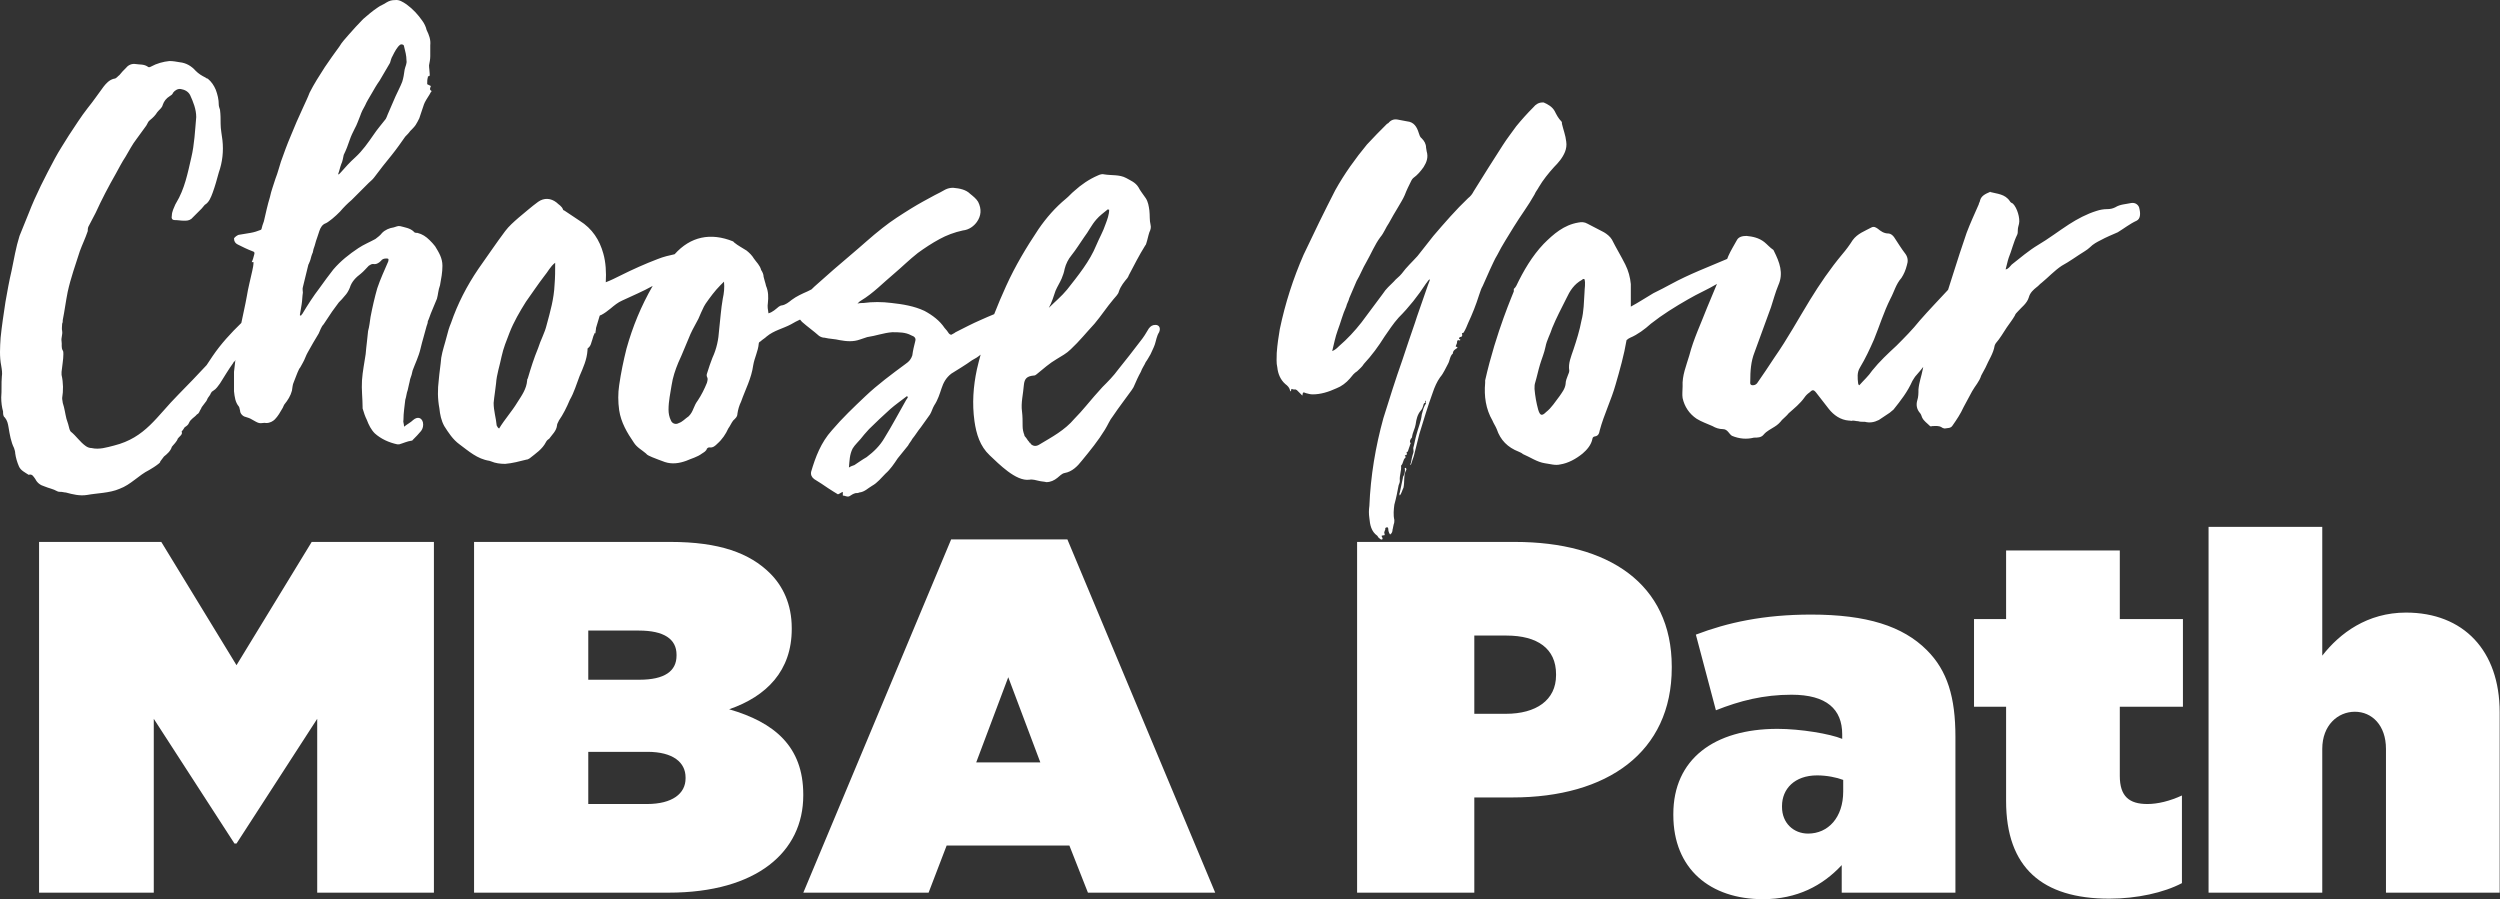 <?xml version="1.0" encoding="UTF-8" standalone="no"?>
<!DOCTYPE svg PUBLIC "-//W3C//DTD SVG 1.1//EN" "http://www.w3.org/Graphics/SVG/1.1/DTD/svg11.dtd">
<svg width="100%" height="100%" viewBox="0 0 1226 441" version="1.1" xmlns="http://www.w3.org/2000/svg" xmlns:xlink="http://www.w3.org/1999/xlink" xml:space="preserve" xmlns:serif="http://www.serif.com/" style="fill-rule:evenodd;clip-rule:evenodd;stroke-linejoin:round;stroke-miterlimit:2;">
    <rect x="0" y="0" width="1226" height="441" fill="#333333" stroke="none"/>
    <g transform="matrix(1,0,0,1,-4857.46,-1552.8)">
        <path d="M5556.8,1750.69C5556.2,1750.09 5555.9,1750.39 5555.6,1750.99C5555.3,1752.18 5555,1753.38 5554.11,1754.27C5552.61,1756.07 5552.01,1758.46 5551.71,1760.85C5551.41,1762.94 5550.22,1764.74 5549.92,1767.12C5549.92,1767.42 5549.62,1767.72 5549.32,1768.02C5549.02,1768.62 5548.73,1769.22 5549.02,1769.82C5549.32,1770.11 5549.32,1770.41 5549.02,1770.71C5548.73,1771.91 5548.13,1773.1 5547.83,1774.3C5547.53,1774.3 5547.23,1774.6 5547.23,1774.6C5547.53,1775.49 5547.53,1776.09 5546.34,1776.09C5546.63,1776.39 5546.93,1776.99 5546.63,1777.29C5545.44,1778.18 5545.74,1779.98 5544.54,1781.17C5544.84,1783.56 5543.65,1785.95 5543.94,1788.64C5543.94,1789.24 5543.65,1790.14 5543.35,1790.74C5542.75,1794.02 5542.15,1797.01 5541.25,1800.3C5540.95,1802.69 5540.66,1805.38 5541.25,1807.77C5541.25,1808.37 5541.25,1809.27 5540.95,1809.86C5540.66,1810.76 5540.66,1811.66 5540.36,1812.55C5540.36,1813.45 5540.06,1814.35 5539.16,1814.94C5538.56,1814.05 5538.27,1813.15 5538.27,1812.25C5538.27,1811.66 5537.97,1811.36 5537.67,1811.36C5537.37,1811.36 5536.77,1811.66 5536.77,1811.95C5537.07,1812.85 5535.87,1813.45 5536.47,1814.64C5536.77,1815.84 5535.58,1814.94 5535.28,1815.54L5534.98,1815.54C5534.98,1816.14 5535.87,1816.74 5535.28,1817.33C5534.38,1817.63 5534.08,1816.74 5533.48,1816.44C5533.19,1816.14 5533.19,1815.84 5532.89,1815.54C5529.9,1813.45 5529.3,1810.16 5529,1806.87C5528.7,1804.78 5528.7,1802.99 5529,1800.9C5529.6,1786.25 5531.99,1771.91 5535.87,1757.86C5538.86,1748.3 5541.85,1738.73 5545.14,1729.47C5547.23,1723.19 5549.32,1716.92 5551.41,1710.94C5552.61,1707.06 5554.11,1703.17 5555.3,1699.58C5556.5,1696.3 5557.39,1693.31 5558.59,1690.32L5558.59,1689.72C5557.69,1690.32 5557.39,1691.22 5556.8,1691.81C5552.91,1697.79 5548.43,1703.47 5543.35,1708.55C5540.66,1711.54 5538.56,1714.83 5536.47,1717.81C5533.48,1722.6 5530.2,1727.08 5526.31,1731.26C5525.41,1732.76 5524.22,1733.65 5523.02,1734.85C5521.53,1735.75 5520.63,1736.94 5519.44,1738.43C5517.64,1740.53 5515.25,1742.32 5512.86,1743.22C5508.98,1745.01 5505.09,1746.2 5501.21,1746.2C5500.01,1746.2 5499.11,1745.91 5497.92,1745.61C5496.43,1745.01 5496.43,1745.01 5496.13,1746.8L5493.44,1744.11C5493.14,1744.11 5493.14,1743.81 5492.84,1743.81C5492.24,1743.81 5491.34,1743.81 5491.05,1743.52C5490.45,1743.52 5490.75,1744.41 5490.45,1744.71C5490.45,1744.71 5490.15,1744.71 5490.15,1744.41C5489.85,1742.92 5488.95,1742.02 5487.76,1741.12C5485.37,1739.03 5484.17,1736.04 5483.87,1733.06C5483.28,1730.66 5483.57,1728.27 5483.57,1725.88C5483.87,1721.7 5484.47,1717.81 5485.07,1714.23C5487.76,1701.38 5491.64,1689.42 5496.72,1677.77C5501.8,1667.01 5506.89,1656.55 5512.26,1646.09C5516.75,1638.02 5522.13,1630.55 5527.81,1623.67C5531.09,1620.09 5534.38,1616.8 5537.67,1613.51C5537.97,1613.51 5537.97,1613.21 5538.27,1613.21C5539.46,1611.72 5540.95,1611.12 5542.75,1611.42C5544.54,1611.72 5546.04,1612.02 5547.53,1612.32C5550.82,1612.62 5552.31,1615.01 5553.21,1617.99C5553.51,1618.89 5553.81,1620.09 5554.7,1620.68C5555.9,1621.88 5556.8,1623.37 5556.8,1625.17C5556.8,1625.76 5557.09,1626.36 5557.09,1626.96C5557.99,1629.95 5557.09,1632.34 5555.6,1634.73C5554.11,1636.82 5552.61,1638.62 5550.52,1640.11C5550.22,1640.41 5549.92,1640.71 5549.62,1641.31C5548.43,1643.7 5547.23,1646.09 5546.34,1648.48C5545.44,1650.57 5544.24,1652.36 5543.05,1654.45C5541.55,1656.85 5540.06,1659.54 5538.56,1662.23C5537.07,1664.32 5536.17,1667.01 5534.38,1669.1C5531.69,1672.69 5529.9,1677.17 5527.51,1681.35C5525.71,1684.34 5524.52,1687.63 5522.73,1690.62C5521.53,1693.31 5520.33,1696.3 5519.14,1698.99C5518.84,1700.48 5517.94,1701.67 5517.64,1703.17C5515.85,1707.06 5514.95,1710.94 5513.46,1714.83C5512.26,1718.11 5511.67,1721.4 5510.77,1724.99C5512.26,1724.39 5513.16,1723.49 5514.06,1722.6C5518.24,1719.01 5521.83,1715.12 5525.11,1710.94C5528.7,1706.16 5531.99,1701.67 5535.58,1696.89C5537.07,1694.5 5539.16,1692.71 5540.95,1690.92C5542.15,1689.42 5543.65,1688.53 5544.84,1687.03C5547.23,1683.74 5549.92,1681.35 5552.61,1678.36C5555.3,1675.08 5557.69,1671.79 5560.38,1668.5C5565.76,1662.23 5571.44,1655.65 5577.42,1649.97C5578.61,1649.08 5579.51,1647.88 5580.11,1646.68C5584.89,1638.91 5589.67,1631.44 5594.45,1623.97C5596.54,1620.68 5598.93,1617.69 5601.03,1614.71C5603.72,1611.42 5606.41,1608.43 5609.39,1605.44C5610.59,1603.95 5612.08,1603.05 5613.88,1603.05L5614.48,1603.05C5616.57,1603.95 5618.66,1605.14 5619.85,1607.24C5620.75,1609.03 5621.65,1610.82 5623.14,1612.32C5623.44,1612.62 5623.44,1612.91 5623.44,1613.51C5624.04,1616.2 5625.23,1619.19 5625.53,1622.18C5625.83,1623.97 5625.53,1625.76 5624.94,1627.26C5623.74,1630.25 5621.65,1632.64 5619.56,1634.73C5616.87,1637.72 5614.18,1641.01 5612.08,1644.59C5611.49,1645.79 5610.59,1646.68 5609.99,1648.18C5607,1653.56 5603.12,1658.64 5599.83,1664.02C5597.14,1668.5 5594.15,1672.98 5591.76,1677.77C5590.27,1680.16 5589.37,1682.55 5588.18,1684.94L5584.59,1693.01C5583.69,1694.5 5583.39,1696 5582.8,1697.49C5581.3,1702.27 5579.51,1706.76 5577.42,1711.24C5576.82,1712.73 5576.22,1714.23 5575.32,1715.72C5575.03,1716.32 5574.13,1716.02 5574.43,1716.32C5574.73,1717.52 5574.43,1718.11 5573.23,1718.11C5573.23,1718.11 5573.23,1718.71 5572.93,1718.71C5572.93,1719.31 5573.83,1719.01 5573.53,1719.61C5573.53,1719.91 5572.93,1719.61 5572.63,1719.61C5572.34,1719.61 5572.04,1719.91 5572.04,1720.2C5572.04,1721.1 5571.74,1721.7 5571.44,1722.3C5571.44,1722.6 5571.14,1722.89 5571.74,1722.89C5572.04,1722.89 5572.34,1722.89 5572.04,1723.49C5571.14,1724.09 5569.94,1724.69 5569.94,1726.18C5568.45,1727.38 5568.45,1729.77 5567.55,1731.26C5566.36,1733.35 5565.46,1735.75 5563.67,1737.84C5562.17,1739.93 5560.98,1742.62 5560.08,1745.31C5557.69,1751.88 5555.6,1758.76 5553.51,1765.63L5550.82,1776.39C5550.22,1777.88 5549.92,1779.38 5549.32,1780.87C5549.02,1780.57 5549.02,1780.28 5549.32,1779.98C5549.62,1778.48 5549.92,1776.69 5550.52,1774.9C5550.82,1774.3 5550.52,1773.4 5550.52,1772.51C5551.12,1770.41 5551.41,1768.32 5552.01,1766.23C5552.91,1762.64 5554.4,1759.36 5554.7,1756.07C5555.3,1753.98 5555.6,1752.18 5556.8,1750.69C5556.5,1750.39 5557.09,1749.79 5556.5,1749.19C5556.2,1750.09 5556.5,1750.39 5556.8,1750.69ZM4972.9,1729.27C4972.8,1729.52 4972.66,1729.79 4972.52,1730.07C4972.22,1730.07 4971.93,1730.37 4971.93,1730.66C4969.53,1733.95 4967.44,1737.54 4965.35,1740.83C4964.45,1742.02 4963.56,1743.52 4962.06,1744.41C4961.47,1744.71 4961.17,1745.01 4960.87,1745.61C4960.57,1746.5 4959.97,1747.1 4959.37,1748C4959.07,1748.6 4958.78,1749.49 4958.18,1750.09C4957.58,1750.99 4956.98,1751.59 4956.38,1752.48C4956.09,1753.38 4955.49,1753.98 4955.19,1754.87C4954.89,1755.47 4954.59,1755.77 4953.99,1756.07C4952.8,1757.56 4951.01,1758.16 4950.11,1760.25C4949.81,1761.15 4948.91,1761.75 4948.02,1762.34C4947.42,1763.24 4947.12,1763.84 4946.52,1764.44C4947.12,1765.63 4945.92,1766.53 4945.33,1767.12L4945.03,1767.42C4945.03,1767.42 4945.03,1767.72 4944.73,1767.72C4944.13,1769.52 4942.64,1770.71 4941.74,1771.91C4941.14,1774 4939.35,1775.49 4937.86,1776.69C4937.26,1777.59 4936.66,1778.18 4936.06,1779.08C4936.06,1779.68 4935.46,1779.98 4935.16,1780.28C4933.67,1781.47 4932.18,1782.37 4930.68,1783.26C4925.3,1785.95 4921.72,1790.44 4916.04,1792.53C4911.26,1794.62 4904.98,1794.62 4900.2,1795.52C4896.61,1796.12 4893.03,1795.22 4889.74,1794.32C4888.84,1794.32 4888.24,1794.02 4887.65,1794.02C4886.75,1794.02 4886.15,1794.02 4885.55,1793.72C4883.46,1792.53 4881.37,1792.23 4879.28,1791.33C4877.19,1790.74 4875.69,1789.54 4874.8,1787.75C4873.9,1786.55 4873.3,1785.06 4871.51,1785.65C4869.72,1784.46 4867.62,1783.56 4866.73,1781.47C4865.83,1779.38 4865.23,1777.29 4864.93,1775.19C4864.93,1774.3 4864.63,1773.4 4864.34,1772.51C4862.84,1769.52 4862.24,1765.93 4861.65,1762.34C4861.35,1760.55 4861.05,1759.06 4859.85,1757.56C4858.96,1756.96 4858.96,1755.77 4858.96,1754.57C4858.36,1752.48 4858.06,1750.09 4858.06,1747.7C4858.36,1744.41 4858.06,1740.83 4858.36,1737.54C4858.66,1735.75 4858.36,1733.95 4858.06,1732.16C4857.16,1727.68 4857.46,1723.19 4857.76,1718.41C4858.36,1712.43 4859.26,1706.76 4860.15,1700.78C4861.05,1695.7 4861.94,1690.62 4863.14,1685.54C4864.34,1679.86 4865.23,1674.18 4867.03,1668.5C4868.52,1664.91 4870.01,1661.03 4871.51,1657.44C4875.09,1648.18 4879.58,1639.51 4884.36,1630.55C4886.45,1626.66 4888.84,1623.08 4891.23,1619.19C4894.22,1614.71 4897.21,1609.92 4900.5,1605.74C4903.19,1602.45 4905.58,1598.87 4908.27,1595.28C4909.46,1593.79 4910.96,1591.99 4913.35,1591.4C4914.54,1591.4 4915.14,1590.2 4916.04,1589.6C4916.94,1588.41 4918.13,1587.21 4919.33,1586.02C4920.52,1584.52 4922.31,1583.92 4924.11,1584.22C4925.9,1584.52 4927.99,1584.22 4929.79,1585.42C4930.38,1586.02 4930.98,1585.72 4931.58,1585.42C4934.27,1583.92 4937.56,1583.03 4940.55,1582.73C4942.34,1582.73 4943.83,1583.03 4945.62,1583.33C4948.61,1583.62 4951.3,1585.12 4953.4,1587.51C4954.89,1589.01 4956.38,1589.9 4958.18,1590.8C4958.48,1591.1 4959.07,1591.4 4959.37,1591.4C4961.17,1592.89 4962.36,1594.68 4963.26,1596.78C4964.15,1599.17 4964.75,1601.56 4964.75,1604.25C4964.75,1604.84 4965.05,1605.74 4965.35,1606.64C4965.65,1609.03 4965.65,1611.12 4965.65,1613.51C4965.65,1616.2 4966.25,1618.89 4966.55,1621.58C4967.14,1626.96 4966.55,1632.34 4964.75,1637.42C4963.86,1640.71 4962.96,1644 4961.76,1647.28C4960.87,1649.67 4959.97,1652.06 4957.88,1653.26C4957.28,1653.86 4956.98,1654.45 4956.38,1655.05L4951.3,1660.13C4950.11,1661.03 4948.91,1661.03 4947.72,1661.03C4946.22,1661.03 4944.73,1660.73 4943.23,1660.73C4941.74,1660.73 4941.44,1659.84 4941.74,1658.34C4941.74,1657.44 4942.04,1656.55 4942.34,1655.65C4942.94,1654.45 4943.23,1653.26 4943.83,1652.36C4948.02,1645.49 4949.51,1637.72 4951.3,1629.95C4952.8,1623.67 4953.1,1616.8 4953.69,1610.22C4953.69,1606.34 4952.2,1602.75 4950.71,1599.47C4949.81,1597.67 4948.02,1596.78 4946.22,1596.48C4944.73,1596.18 4943.23,1597.07 4942.34,1598.27C4942.04,1599.17 4941.44,1599.47 4940.55,1600.06C4939.05,1600.96 4937.86,1602.45 4937.26,1604.25C4936.96,1605.74 4935.46,1606.64 4934.57,1607.83C4933.67,1609.33 4932.48,1610.52 4930.98,1611.72C4930.08,1612.32 4929.79,1613.51 4929.19,1614.41C4927.69,1616.5 4925.9,1618.89 4924.41,1620.98C4922.31,1623.67 4920.82,1626.66 4919.03,1629.65C4917.23,1632.34 4915.74,1635.33 4914.24,1638.02C4910.66,1644.29 4907.37,1650.57 4904.38,1657.14C4903.19,1659.24 4902.29,1661.33 4901.1,1663.42C4900.5,1664.32 4900.5,1665.21 4900.5,1666.11C4899.3,1669.7 4897.81,1672.69 4896.61,1675.97C4894.52,1682.55 4892.13,1689.12 4890.64,1696C4889.74,1700.48 4889.14,1705.26 4888.24,1709.74C4888.24,1710.34 4888.24,1710.94 4887.94,1711.54C4887.94,1712.73 4887.65,1713.93 4887.94,1715.12C4888.24,1716.92 4887.35,1718.41 4887.65,1720.2C4887.94,1721.7 4887.35,1723.19 4888.24,1724.69C4888.54,1724.99 4888.54,1725.88 4888.54,1726.48C4888.54,1729.17 4887.94,1732.16 4887.65,1735.15L4887.65,1736.64C4888.54,1740.53 4888.54,1744.41 4887.94,1748C4887.94,1748.89 4888.24,1749.79 4888.24,1750.39C4889.14,1753.08 4889.44,1755.77 4890.04,1758.16C4890.64,1759.95 4891.23,1761.75 4891.53,1763.24C4891.83,1763.84 4891.83,1764.14 4892.13,1764.44C4894.82,1766.53 4896.61,1769.52 4899.6,1771.61C4900.5,1772.21 4901.39,1772.51 4902.29,1772.51C4906.18,1773.4 4909.76,1772.21 4913.35,1771.31C4928.89,1767.42 4934.27,1756.96 4945.03,1746.2C4949.81,1741.42 4954.29,1736.64 4958.78,1731.86C4959.67,1730.37 4960.87,1728.87 4961.76,1727.38C4965.85,1721.38 4970.69,1716.13 4975.81,1711.17C4976.66,1706.91 4977.7,1702.62 4978.5,1698.09C4979.1,1694.2 4980.29,1689.72 4981.19,1685.54C4981.49,1684.04 4981.79,1682.85 4981.79,1681.35L4980.89,1681.35C4981.49,1680.16 4981.79,1678.96 4982.09,1677.77C4982.39,1676.87 4982.39,1676.27 4981.19,1675.97C4978.8,1675.08 4976.41,1673.88 4974.02,1672.69C4972.82,1672.09 4972.22,1671.19 4972.22,1669.7C4972.52,1669.1 4974.02,1667.9 4974.91,1667.9L4980.29,1667.01C4982.09,1666.71 4983.88,1666.11 4985.37,1665.51L4985.67,1665.21C4985.97,1664.02 4986.27,1662.82 4986.87,1661.33C4987.77,1657.44 4988.66,1653.26 4989.86,1649.37C4990.45,1646.39 4991.65,1643.4 4992.55,1640.41C4993.74,1637.42 4994.34,1634.73 4995.24,1632.04C4996.73,1627.86 4998.23,1623.67 5000.02,1619.49C5001.81,1615.01 5003.9,1610.22 5005.99,1605.74C5007.19,1603.05 5008.39,1600.66 5009.28,1598.27C5011.37,1594.09 5014.06,1589.9 5016.75,1585.72C5019.15,1582.13 5021.54,1578.84 5023.93,1575.56C5025.12,1573.46 5026.91,1571.67 5028.41,1569.88C5030.8,1567.19 5033.19,1564.5 5035.58,1562.11C5037.67,1560.31 5040.07,1558.22 5042.76,1556.43C5043.95,1555.53 5045.74,1554.93 5046.94,1554.04C5048.43,1553.14 5049.63,1552.84 5051.12,1552.84C5053.22,1552.54 5055.01,1553.74 5056.8,1554.93C5060.09,1557.33 5062.48,1560.02 5064.57,1563C5065.47,1564.2 5066.36,1565.99 5066.66,1567.49C5067.86,1569.88 5068.76,1572.27 5068.46,1574.96L5068.46,1580.34C5068.46,1581.83 5068.16,1583.33 5067.86,1584.82C5067.86,1586.32 5068.16,1587.51 5068.16,1588.71C5068.16,1589.3 5068.46,1590.2 5067.56,1590.2C5067.26,1590.2 5067.26,1590.5 5067.26,1590.8C5066.96,1591.69 5066.96,1592.89 5066.96,1594.09L5068.76,1594.98C5068.46,1595.88 5067.86,1596.78 5069.06,1597.37C5069.06,1597.97 5068.76,1597.97 5068.76,1597.97C5067.86,1599.76 5066.66,1601.26 5065.77,1603.05C5065.17,1604.25 5064.87,1605.74 5064.27,1607.24C5063.97,1608.43 5063.38,1609.63 5063.08,1610.82C5062.48,1612.02 5061.88,1613.21 5061.28,1614.11C5060.69,1615.01 5059.49,1616.2 5058.59,1617.1C5058,1617.99 5057.1,1618.89 5056.2,1619.79C5054.11,1622.78 5052.02,1625.76 5049.63,1628.75C5046.64,1632.34 5043.65,1636.23 5040.96,1639.81C5040.07,1641.01 5039.17,1641.6 5038.27,1642.5L5029.9,1650.87C5027.81,1652.66 5026.02,1654.45 5024.23,1656.55C5023.03,1657.74 5021.84,1658.94 5020.34,1660.13C5019.44,1660.73 5018.55,1661.63 5017.35,1662.23C5015.56,1662.82 5014.66,1664.32 5014.06,1666.11C5014.06,1666.41 5013.77,1666.71 5013.77,1667.01L5012.87,1669.7C5012.27,1671.19 5011.97,1672.98 5011.37,1674.48C5011.08,1675.08 5011.08,1675.97 5010.78,1676.87C5010.48,1677.17 5010.48,1677.77 5010.18,1678.36C5009.88,1679.56 5009.58,1680.76 5008.98,1681.95C5008.98,1681.95 5008.98,1682.25 5008.69,1682.55C5007.79,1686.43 5006.89,1690.02 5005.99,1693.61C5005.7,1694.5 5005.99,1695.4 5005.99,1696.3C5005.7,1698.09 5005.7,1700.18 5005.4,1701.97L5004.5,1707.35C5004.8,1707.35 5004.8,1707.65 5005.1,1707.65C5005.1,1707.35 5005.4,1707.06 5005.7,1706.76C5008.39,1702.27 5011.08,1698.09 5014.06,1694.2C5016.45,1690.92 5018.55,1687.93 5020.94,1684.94C5024.52,1680.76 5028.71,1677.47 5033.19,1674.48C5035.88,1672.69 5038.87,1671.49 5041.56,1670C5042.76,1669.1 5043.95,1668.2 5044.85,1667.01C5046.34,1665.51 5048.43,1664.62 5050.53,1664.32C5051.72,1664.02 5052.62,1663.42 5053.81,1663.72C5055.9,1664.32 5058.59,1664.62 5060.39,1666.41C5060.69,1667.01 5061.58,1667.01 5062.18,1667.01C5064.57,1667.61 5066.36,1668.8 5068.16,1670.59C5069.06,1671.49 5069.95,1672.39 5070.85,1673.58C5072.64,1676.57 5074.43,1679.26 5074.43,1683.15C5074.43,1686.43 5073.84,1689.42 5073.24,1692.71C5072.34,1695.1 5072.34,1697.19 5071.74,1699.28C5070.85,1701.67 5069.65,1704.07 5068.76,1706.46C5068.16,1707.95 5067.86,1709.15 5067.26,1710.34C5067.26,1711.24 5066.96,1711.84 5066.66,1712.73C5065.77,1716.32 5064.57,1719.91 5063.68,1723.79C5062.78,1727.68 5060.98,1731.26 5059.79,1734.55C5059.49,1736.04 5059.19,1737.24 5058.59,1738.73C5058.3,1740.53 5057.7,1742.32 5057.4,1744.11C5056.8,1745.61 5056.8,1747.1 5056.2,1748.89C5055.9,1751.88 5055.31,1755.17 5055.31,1758.76C5055.01,1759.65 5055.61,1760.55 5055.61,1762.05C5057.1,1760.85 5058.89,1759.95 5060.09,1758.76C5062.18,1756.96 5064.27,1757.56 5064.87,1759.95C5065.17,1761.45 5064.87,1762.94 5063.97,1764.14C5062.78,1765.63 5061.28,1767.12 5059.79,1768.62C5059.79,1768.62 5059.79,1768.92 5059.19,1768.92C5057.1,1769.22 5055.31,1770.11 5053.22,1770.71L5052.32,1770.71C5048.13,1769.82 5044.25,1768.02 5041.26,1765.33C5039.47,1763.54 5038.27,1761.15 5037.38,1758.76C5036.48,1756.96 5035.88,1755.17 5035.28,1753.08L5035.28,1752.48C5035.28,1748.3 5034.69,1743.81 5034.98,1739.33C5035.28,1734.85 5036.18,1730.66 5036.78,1726.48C5037.08,1722.6 5037.67,1718.71 5037.97,1715.12C5038.57,1713.03 5038.87,1710.34 5039.17,1708.25C5040.07,1703.47 5041.26,1698.39 5042.46,1694.2C5043.95,1689.72 5046.04,1685.24 5047.84,1681.05C5048.13,1679.86 5048.13,1679.56 5046.94,1679.56C5045.74,1679.56 5044.85,1679.86 5044.25,1680.76C5043.05,1681.95 5041.86,1682.55 5040.36,1682.25C5039.47,1682.25 5038.87,1682.85 5038.27,1683.15C5037.08,1684.34 5035.88,1685.84 5034.39,1687.03C5032,1688.82 5029.9,1690.92 5029.01,1693.9C5028.41,1695.4 5027.51,1696.89 5026.62,1697.79C5025.72,1698.99 5024.52,1700.18 5023.63,1701.08C5022.43,1702.57 5021.54,1704.07 5020.34,1705.56L5016.16,1711.84C5014.96,1713.03 5014.36,1715.12 5013.77,1716.32C5011.97,1719.31 5010.18,1722.3 5008.39,1725.58C5007.49,1727.08 5006.89,1729.17 5005.99,1730.66C5005.4,1731.56 5004.8,1733.06 5004.2,1733.65C5003.01,1736.04 5002.41,1738.14 5001.51,1740.23C5000.91,1741.42 5000.91,1742.92 5000.62,1744.41C5000.02,1746.8 4998.52,1749.19 4997.03,1750.99C4996.73,1751.29 4996.43,1752.18 4996.13,1752.78C4994.94,1754.87 4993.74,1756.96 4992.25,1758.46C4991.35,1759.36 4989.86,1760.25 4988.06,1760.25C4986.87,1759.95 4985.67,1760.55 4984.48,1760.25C4983.28,1759.95 4982.09,1759.06 4980.89,1758.46C4979.99,1757.86 4978.8,1757.56 4977.9,1757.26C4976.41,1756.96 4975.21,1755.47 4975.21,1754.27C4974.91,1753.38 4974.91,1752.48 4974.61,1752.18C4972.82,1750.09 4972.52,1747.4 4972.22,1744.71L4972.22,1735.15C4972.42,1733.37 4972.62,1731.32 4972.9,1729.27ZM5024.82,1633.24C5024.23,1634.73 5023.93,1636.52 5023.33,1638.02C5023.33,1638.32 5023.33,1638.32 5023.63,1638.32L5024.52,1637.42C5026.91,1634.73 5029.01,1632.34 5031.7,1629.95C5035.28,1626.66 5037.97,1622.78 5040.66,1618.89C5042.46,1616.2 5044.55,1613.81 5046.64,1611.12C5046.94,1610.52 5047.24,1609.92 5047.54,1609.03C5048.73,1606.04 5050.23,1603.05 5051.42,1600.06C5052.62,1597.37 5053.81,1595.28 5054.71,1592.89C5055.31,1591.1 5055.61,1589.01 5055.9,1586.91C5056.2,1585.42 5057.1,1583.92 5056.8,1582.43C5056.8,1580.04 5056.2,1577.95 5055.61,1575.56C5055.61,1574.66 5054.41,1574.36 5053.81,1574.66C5052.92,1575.26 5052.32,1576.15 5051.72,1577.05C5051.12,1577.95 5050.53,1579.14 5049.93,1580.34C5049.33,1581.23 5049.03,1582.73 5048.73,1583.62C5046.94,1586.61 5045.44,1589.3 5043.65,1592.29C5042.16,1594.38 5040.96,1596.48 5039.77,1598.57C5038.57,1600.66 5037.38,1602.45 5036.48,1604.55C5035.58,1606.04 5034.69,1607.83 5034.09,1609.63C5033.19,1611.72 5032.59,1613.81 5031.4,1615.9C5030.5,1617.69 5029.61,1619.49 5029.01,1621.28C5028.11,1623.97 5027.21,1626.36 5026.02,1628.75C5025.72,1630.25 5025.42,1632.04 5024.82,1633.24ZM5249.8,1709.52C5248.33,1710.15 5246.86,1711 5245.38,1711.84C5241.5,1713.93 5237.01,1714.83 5233.43,1717.81C5232.53,1718.71 5231.34,1719.31 5230.44,1720.2C5229.84,1720.5 5229.54,1720.8 5229.54,1721.4C5229.24,1724.99 5227.45,1728.27 5226.85,1731.86C5225.96,1738.43 5222.97,1743.81 5220.88,1749.79C5219.98,1751.59 5219.38,1753.68 5219.08,1755.77C5219.08,1757.26 5217.89,1758.16 5216.99,1759.06C5216.09,1760.25 5215.5,1761.75 5214.6,1762.94C5213.4,1765.63 5211.61,1768.32 5209.22,1770.41C5208.32,1771.31 5207.13,1772.51 5205.34,1772.21C5204.74,1772.21 5204.44,1772.51 5204.14,1772.8C5203.84,1774 5202.65,1774.6 5201.75,1775.19C5199.36,1776.99 5196.67,1777.59 5193.98,1778.78C5190.69,1779.98 5187.1,1780.57 5183.52,1779.38C5181.13,1778.48 5179.33,1777.88 5177.24,1776.99C5176.05,1776.39 5174.85,1776.09 5174.25,1775.19C5172.16,1773.4 5169.77,1772.21 5168.28,1769.82C5164.99,1765.03 5162,1759.95 5161.1,1753.98C5160.51,1749.79 5160.51,1745.61 5161.1,1741.72C5162,1735.45 5163.2,1729.77 5164.69,1723.79C5167.68,1713.03 5171.86,1702.87 5177.54,1693.01C5172.76,1695.7 5167.68,1697.79 5162.6,1700.18C5160.51,1701.08 5158.71,1702.57 5156.92,1704.07C5155.43,1705.26 5153.93,1706.46 5152.14,1707.35C5151.84,1707.35 5151.84,1707.35 5151.54,1707.65C5150.94,1709.74 5150.35,1711.54 5149.75,1713.63C5149.75,1714.53 5149.45,1715.42 5149.45,1716.32L5149.15,1716.02C5148.55,1717.22 5148.25,1718.11 5147.95,1719.31C5147.36,1720.8 5147.36,1722.3 5145.86,1723.49C5145.56,1723.49 5145.56,1724.09 5145.56,1724.69C5145.26,1729.17 5143.47,1733.06 5141.68,1737.24C5140.18,1741.12 5138.99,1745.31 5136.9,1748.89C5135.4,1752.48 5133.61,1756.07 5131.52,1759.06C5131.22,1759.95 5130.62,1760.55 5130.62,1761.45C5130.32,1764.14 5128.23,1765.93 5126.73,1768.02C5126.14,1768.32 5125.54,1768.92 5125.24,1769.52C5123.45,1773.1 5120.16,1775.19 5117.17,1777.59C5116.57,1777.88 5116.27,1778.18 5115.68,1778.18C5112.09,1779.08 5108.8,1779.98 5105.22,1780.28C5102.83,1780.28 5100.44,1779.98 5098.34,1779.08C5098.04,1779.08 5097.74,1778.78 5097.45,1778.78C5091.47,1777.88 5087.28,1774 5082.8,1770.71C5079.52,1768.32 5077.42,1765.03 5075.33,1761.75C5073.84,1759.06 5073.24,1756.07 5072.94,1753.08C5072.04,1748.3 5072.04,1743.81 5072.64,1739.03C5072.94,1735.45 5073.54,1731.86 5073.84,1728.27C5074.43,1724.69 5075.63,1721.4 5076.53,1717.81C5077.12,1715.42 5077.72,1713.33 5078.62,1711.24C5081.91,1701.67 5086.39,1693.01 5092.07,1684.64C5096.55,1678.36 5100.73,1672.09 5105.22,1666.11C5107.01,1663.72 5109.4,1661.63 5111.79,1659.54C5115.08,1656.85 5118.07,1654.16 5121.36,1651.77C5124.34,1649.67 5127.63,1649.97 5130.32,1652.06C5131.52,1653.26 5133.01,1653.86 5133.61,1655.65C5133.61,1655.95 5134.21,1655.95 5134.51,1656.25C5136.9,1657.74 5139.29,1659.54 5141.68,1661.03C5147.95,1664.91 5151.54,1670.59 5153.33,1677.17C5154.53,1681.35 5154.83,1686.43 5154.53,1691.22C5156.92,1690.32 5159.31,1689.12 5161.7,1687.93C5167.68,1684.94 5173.66,1682.25 5179.93,1679.86C5182.92,1678.66 5185.61,1678.07 5188.3,1677.47C5196.07,1668.8 5205.93,1666.71 5216.99,1671.19L5217.59,1671.79C5219.38,1673.28 5221.77,1674.48 5223.57,1675.67C5225.06,1676.87 5226.26,1678.07 5227.15,1679.56C5228.35,1681.35 5230.14,1682.85 5230.74,1685.24C5231.34,1686.13 5231.93,1687.33 5231.93,1688.53C5232.23,1690.02 5232.83,1691.51 5233.13,1693.01C5234.32,1695.7 5234.32,1698.69 5234.03,1701.38C5233.73,1703.17 5234.03,1704.66 5234.32,1706.46C5236.42,1705.86 5237.91,1704.37 5239.4,1703.17C5240,1702.87 5240.3,1702.57 5240.9,1702.57C5242.69,1702.27 5244.19,1701.08 5245.68,1699.88C5248.07,1698.09 5250.76,1696.89 5253.45,1695.7C5254.11,1695.37 5254.76,1695.04 5255.42,1694.72C5256.3,1693.83 5257.24,1692.96 5258.23,1692.11C5263.61,1687.33 5268.99,1682.55 5274.37,1678.07C5279.75,1673.58 5284.83,1668.8 5290.21,1664.62C5294.69,1661.03 5299.48,1658.04 5304.26,1655.05C5308.14,1652.66 5312.03,1650.57 5315.91,1648.48C5317.71,1647.58 5319.5,1646.68 5320.99,1645.79C5322.19,1645.19 5323.39,1644.89 5324.88,1644.89C5328.17,1645.19 5331.15,1645.79 5333.25,1647.88C5334.74,1649.08 5336.24,1650.27 5337.13,1651.77C5338.93,1655.35 5338.63,1658.64 5336.53,1661.63C5335.04,1663.72 5332.65,1665.51 5329.66,1665.81C5325.48,1666.71 5321.59,1668.2 5318.3,1670C5314.42,1672.09 5310.83,1674.48 5307.55,1676.87C5303.36,1680.16 5299.78,1683.74 5295.89,1687.03C5290.51,1691.51 5285.73,1696.59 5279.75,1700.18C5279.15,1700.48 5278.86,1700.78 5277.96,1701.67C5279.15,1701.38 5280.05,1701.38 5280.95,1701.38C5285.43,1700.78 5289.91,1700.78 5294.69,1701.38C5300.07,1701.97 5305.75,1702.87 5310.83,1705.26C5314.72,1707.35 5318.3,1710.04 5320.69,1713.63C5321.59,1714.53 5322.19,1715.42 5322.79,1716.32C5323.39,1716.92 5323.98,1717.22 5324.58,1716.62C5325.18,1716.32 5325.78,1716.02 5326.07,1715.72C5330.26,1713.63 5334.14,1711.54 5338.33,1709.74C5340.58,1708.73 5342.79,1707.76 5345.01,1706.86C5346.83,1702.19 5348.8,1697.58 5350.88,1693.01C5355.36,1683.15 5360.74,1674.18 5366.72,1665.21C5370.61,1659.54 5375.09,1654.45 5380.17,1650.27C5381.66,1649.08 5382.86,1647.58 5384.35,1646.39C5387.64,1643.4 5391.53,1640.71 5395.71,1638.91C5396.9,1638.32 5398.1,1638.02 5399,1638.32C5402.58,1638.91 5406.47,1638.32 5409.76,1640.11C5411.85,1641.31 5414.24,1642.2 5415.73,1644.59C5416.63,1646.39 5418.12,1648.18 5419.32,1649.97C5420.51,1651.77 5420.81,1653.86 5421.11,1655.95C5421.41,1658.34 5421.11,1660.73 5421.71,1663.12C5422.01,1664.32 5421.71,1665.51 5421.11,1666.71C5420.51,1668.5 5420.22,1670.3 5419.62,1672.09C5419.62,1672.39 5419.32,1672.98 5419.02,1673.28C5416.03,1678.07 5413.64,1682.85 5410.95,1687.93C5410.95,1688.23 5410.65,1688.53 5410.35,1689.12C5408.86,1690.92 5407.07,1693.01 5406.17,1695.7C5405.87,1697.19 5404.38,1698.39 5403.48,1699.58C5400.19,1703.47 5397.5,1707.65 5394.22,1711.54C5390.33,1715.72 5386.74,1720.2 5382.56,1724.09C5380.47,1726.18 5378.08,1727.38 5375.69,1728.87C5372.1,1730.96 5369.11,1733.65 5365.82,1736.34C5365.23,1736.64 5365.23,1736.94 5364.63,1736.94C5361.04,1737.24 5359.85,1738.43 5359.55,1741.72C5359.25,1745.91 5358.05,1750.39 5358.65,1754.57C5358.95,1756.96 5358.95,1759.36 5358.95,1761.75C5358.95,1763.24 5359.25,1764.74 5359.85,1766.23L5359.85,1766.53C5360.44,1767.12 5361.04,1768.02 5361.64,1768.92C5361.94,1769.22 5362.24,1769.52 5362.24,1769.82C5362.53,1769.82 5362.83,1770.11 5362.83,1770.11L5362.83,1770.41C5364.03,1771.61 5365.52,1771.91 5367.32,1770.71C5373.29,1767.12 5379.57,1763.84 5384.35,1758.16C5386.44,1756.07 5388.24,1753.98 5390.03,1751.88C5392.72,1748.6 5395.41,1745.61 5398.1,1742.62C5400.79,1739.93 5403.48,1737.24 5405.87,1733.95C5409.46,1729.47 5413.04,1724.99 5416.63,1720.2C5418.12,1718.41 5419.62,1716.02 5420.81,1713.93C5421.71,1712.73 5422.61,1712.13 5424.1,1712.13C5425.89,1712.13 5426.79,1713.63 5425.89,1715.72C5424.7,1717.52 5424.4,1719.91 5423.8,1721.7C5423.2,1723.49 5422.31,1724.99 5421.71,1726.48C5420.81,1727.98 5420.22,1729.17 5419.32,1730.37C5418.72,1731.86 5417.53,1733.35 5416.93,1735.15C5415.73,1737.24 5414.54,1739.93 5413.64,1742.02C5413.34,1742.92 5412.74,1743.52 5412.44,1744.11C5409.46,1748.3 5406.17,1752.48 5403.18,1756.96C5401.69,1758.76 5400.79,1761.15 5399.3,1763.54C5396.01,1768.92 5392.12,1773.7 5387.94,1778.78C5385.85,1781.47 5383.16,1784.16 5379.57,1784.76C5378.08,1785.06 5377.18,1786.25 5375.98,1787.15C5374.49,1788.35 5372.7,1789.24 5370.61,1789.24C5369.41,1788.94 5368.21,1788.94 5367.02,1788.64C5365.52,1788.35 5364.03,1787.75 5362.24,1788.05C5355.66,1788.94 5347.29,1780.28 5342.81,1776.09C5338.03,1771.61 5336.24,1765.63 5335.34,1759.36C5334.14,1750.69 5334.74,1742.32 5336.53,1733.95C5337.09,1731.51 5337.7,1729.1 5338.36,1726.71C5337.2,1727.72 5335.67,1728.7 5334.14,1729.47C5330.86,1731.86 5327.27,1733.95 5323.98,1736.04C5321.29,1738.14 5320.1,1740.53 5319.2,1743.22C5318.3,1745.91 5317.41,1748.89 5315.61,1751.59C5314.72,1753.08 5314.42,1754.57 5313.52,1756.07L5309.04,1762.34C5307.55,1764.14 5306.35,1766.23 5304.86,1768.02C5304.26,1769.22 5303.36,1770.11 5302.76,1771.31C5300.97,1773.4 5299.48,1775.49 5297.68,1777.59C5295.89,1780.28 5294.1,1782.97 5291.71,1785.06C5289.61,1787.15 5287.82,1789.54 5285.13,1791.03C5283.04,1792.23 5281.54,1794.02 5278.86,1794.32C5278.26,1794.62 5277.66,1794.62 5277.06,1794.62C5275.87,1794.92 5274.97,1795.52 5274.07,1796.12C5272.88,1796.71 5271.98,1795.82 5270.78,1795.82L5270.78,1794.02C5269.89,1794.32 5269.29,1794.92 5268.39,1795.22C5266.9,1794.32 5265.41,1793.42 5263.61,1792.23C5261.52,1790.74 5259.13,1789.24 5256.74,1787.75C5255.54,1786.85 5254.95,1785.65 5255.24,1784.16C5257.34,1776.99 5260.03,1769.82 5265.41,1763.84C5270.49,1757.86 5276.16,1752.48 5281.84,1747.1C5287.82,1741.42 5294.69,1736.34 5301.57,1731.26C5303.36,1730.07 5304.26,1728.87 5304.86,1727.08C5305.15,1724.69 5305.75,1722.3 5306.35,1719.91C5306.65,1718.71 5306.05,1717.81 5304.26,1717.22C5301.57,1715.72 5298.28,1715.72 5294.99,1715.72C5290.81,1716.02 5286.92,1717.52 5282.74,1718.11C5281.54,1718.41 5280.35,1719.01 5279.15,1719.31C5275.87,1720.5 5272.58,1720.2 5269.29,1719.61C5266.9,1719.01 5264.21,1719.01 5261.82,1718.41C5260.92,1718.41 5260.03,1718.11 5259.13,1717.52C5256.44,1715.12 5253.45,1713.03 5250.76,1710.64C5250.39,1710.27 5250.07,1709.9 5249.8,1709.52ZM5129.42,1692.41C5129.72,1688.82 5129.72,1685.54 5129.72,1681.65C5127.33,1683.44 5126.14,1686.13 5124.34,1688.23C5121.36,1692.11 5118.37,1696.59 5115.38,1700.78C5112.39,1705.56 5109.4,1710.64 5107.31,1716.02C5105.81,1719.91 5104.32,1723.49 5103.42,1727.68C5102.53,1732.16 5101.03,1736.34 5100.73,1740.83C5100.44,1743.81 5099.84,1747.1 5099.54,1750.39C5099.54,1754.27 5100.73,1757.86 5101.03,1761.45C5101.33,1762.05 5101.63,1762.64 5102.23,1762.94C5104.92,1758.46 5108.5,1754.57 5111.19,1750.09C5113.29,1746.8 5115.68,1743.52 5115.98,1739.33C5115.98,1739.03 5115.98,1738.73 5116.27,1738.43C5117.77,1733.35 5119.26,1728.57 5121.36,1723.49C5122.55,1719.61 5124.64,1716.02 5125.54,1712.13C5127.33,1705.56 5129.12,1699.28 5129.42,1692.41ZM5211.91,1699.28C5212.51,1696.59 5212.81,1693.9 5212.51,1690.92L5210.71,1692.71C5208.03,1695.4 5205.63,1698.69 5203.54,1701.67C5203.24,1702.27 5202.94,1702.57 5202.65,1703.17C5201.75,1704.96 5200.85,1707.06 5199.95,1709.15C5198.76,1711.54 5197.27,1713.93 5196.07,1716.62C5193.98,1721.4 5192.19,1726.18 5190.09,1730.66C5188.6,1734.25 5187.4,1737.84 5186.81,1741.72C5186.21,1745.61 5185.31,1749.49 5185.31,1753.68C5185.31,1755.47 5185.61,1757.26 5186.51,1759.06C5187.1,1760.55 5188.9,1761.15 5190.39,1760.25C5192.19,1759.65 5193.38,1758.16 5195.17,1756.96C5196.37,1755.77 5196.97,1754.57 5197.57,1753.08C5198.16,1751.59 5198.76,1750.39 5199.66,1749.19C5201.45,1746.5 5202.94,1743.52 5204.14,1740.53C5204.44,1739.33 5204.74,1738.43 5204.14,1737.54C5203.84,1736.64 5204.14,1736.04 5204.44,1735.15C5205.04,1733.06 5205.93,1730.66 5206.83,1728.27C5208.92,1723.79 5209.82,1719.31 5210.12,1714.53C5210.71,1709.44 5211.01,1704.37 5211.91,1699.28ZM5301.87,1748.89C5302.17,1748.6 5302.47,1748 5302.76,1747.4C5302.47,1747.4 5302.17,1747.1 5302.17,1747.1C5299.48,1749.19 5296.49,1751.29 5294.1,1753.38C5290.51,1756.66 5286.92,1759.95 5283.64,1763.24C5282.74,1764.14 5282.14,1765.03 5281.24,1765.93C5280.05,1767.42 5278.86,1768.92 5277.66,1770.11C5276.76,1771.01 5276.16,1771.91 5275.57,1772.8C5274.07,1775.79 5274.07,1778.78 5273.77,1782.07C5274.67,1781.47 5275.57,1781.17 5276.46,1780.87C5278.26,1779.68 5280.35,1778.18 5282.44,1776.99C5286.03,1774.3 5289.02,1771.31 5291.11,1767.72C5294.99,1761.45 5298.28,1755.17 5301.87,1748.89ZM5375.09,1695.4C5374.19,1698.09 5373.29,1701.08 5371.8,1703.77C5374.79,1700.78 5378.08,1698.09 5380.77,1694.8C5386.15,1687.93 5391.82,1681.05 5395.11,1672.98C5396.61,1669.4 5398.4,1666.41 5399.59,1662.82C5400.49,1660.43 5401.39,1658.04 5401.39,1655.65C5401.09,1655.65 5400.49,1655.35 5400.49,1655.65C5398.7,1657.14 5396.61,1658.64 5395.11,1660.43C5392.72,1663.12 5391.23,1666.41 5389.13,1669.1C5387.04,1672.09 5385.25,1675.08 5382.86,1678.07C5381.36,1679.86 5380.17,1682.25 5379.57,1684.64C5379.27,1686.43 5378.67,1687.93 5378.08,1689.42C5377.18,1691.51 5375.98,1693.31 5375.09,1695.4ZM5699.46,1692.04C5694.96,1694.75 5690.06,1696.78 5685.31,1699.58C5679.03,1703.17 5672.75,1707.06 5667.07,1711.54C5664.09,1714.23 5660.5,1716.92 5656.91,1718.41C5656.32,1718.71 5655.72,1719.01 5655.12,1719.61C5653.92,1726.78 5651.83,1734.25 5649.74,1741.42C5647.65,1748.89 5644.06,1756.07 5641.97,1763.84C5641.67,1765.33 5641.37,1766.53 5639.58,1766.83C5638.98,1766.83 5638.38,1767.42 5638.38,1768.02C5637.79,1771.01 5635.69,1773.4 5633.6,1775.19C5630.31,1777.88 5626.43,1779.98 5622.54,1780.57C5620.15,1781.17 5617.46,1780.28 5615.07,1779.98C5611.19,1779.38 5607.9,1776.99 5604.31,1775.49C5603.72,1774.9 5602.82,1774.6 5602.22,1774.3C5596.84,1772.21 5593.26,1768.62 5591.46,1763.24C5590.86,1761.75 5589.97,1760.55 5589.37,1759.06C5586.08,1753.38 5585.19,1747.1 5585.78,1740.53L5585.78,1739.33C5591.16,1715.42 5599.83,1696 5599.83,1695.7L5599.83,1694.5C5600.43,1693.9 5600.73,1693.61 5601.03,1693.01C5604.61,1685.54 5608.8,1678.36 5614.48,1672.39C5619.26,1667.61 5624.34,1663.12 5631.51,1661.93C5633,1661.63 5634.5,1661.63 5635.99,1662.52C5638.68,1664.02 5641.37,1665.21 5644.06,1666.71C5645.56,1667.61 5647.05,1668.8 5647.95,1670.3C5650.04,1674.48 5652.43,1678.36 5654.52,1682.55C5656.02,1685.54 5656.91,1688.82 5657.21,1692.11L5657.21,1703.17C5661.1,1701.08 5664.68,1698.69 5668.27,1696.59C5671.26,1695.1 5674.25,1693.61 5676.94,1692.11C5685.76,1687.3 5695.29,1683.69 5704.47,1679.77C5704.66,1679.3 5704.85,1678.83 5705.03,1678.36C5706.23,1675.67 5707.72,1673.28 5709.21,1670.59C5710.11,1668.8 5712.2,1668.5 5713.99,1668.5C5716.98,1668.8 5719.97,1669.4 5722.66,1671.49C5724.16,1672.69 5725.35,1674.18 5727.15,1675.38C5727.15,1675.67 5727.44,1675.67 5727.44,1675.97C5730.13,1681.35 5732.23,1686.73 5729.54,1692.71C5728.04,1696.3 5727.15,1699.88 5725.95,1703.47C5723.26,1710.94 5720.57,1718.11 5717.88,1725.58C5716.09,1730.07 5715.79,1734.85 5715.79,1739.63C5715.79,1740.53 5715.49,1741.42 5716.69,1741.72C5717.58,1741.72 5718.18,1741.72 5719.08,1740.83C5722.06,1736.64 5724.75,1732.46 5727.74,1727.98C5734.02,1719.01 5739.4,1709.15 5745.08,1699.88C5749.86,1692.11 5754.94,1684.64 5760.92,1677.47C5762.71,1675.38 5764.5,1672.98 5766,1670.59C5768.39,1667.31 5771.97,1666.11 5775.26,1664.32C5776.46,1663.72 5777.35,1664.32 5778.25,1664.91C5779.74,1666.11 5781.24,1667.31 5783.63,1667.31C5784.53,1667.31 5785.72,1668.2 5786.32,1669.1C5788.11,1671.79 5789.91,1674.78 5792,1677.47C5793.19,1679.26 5793.19,1681.05 5792.6,1682.85C5792,1685.24 5791.1,1687.33 5789.91,1689.12C5787.22,1692.11 5786.32,1696 5784.53,1699.28C5781.24,1705.86 5779.15,1712.73 5776.46,1719.31C5774.36,1724.09 5772.27,1728.57 5769.58,1733.06C5768.09,1735.45 5768.39,1738.14 5768.69,1740.83C5768.69,1741.12 5768.99,1741.72 5769.28,1741.72C5771.38,1739.33 5773.77,1737.24 5775.56,1734.55C5779.15,1730.07 5783.33,1726.18 5787.52,1722.3C5791.4,1718.41 5795.28,1714.53 5798.87,1710.04C5803.35,1704.92 5808.14,1699.95 5812.8,1694.92C5813.59,1692.43 5814.43,1689.8 5815.31,1687.03C5817.4,1680.46 5819.49,1673.88 5821.88,1667.01C5823.68,1662.23 5825.77,1657.74 5827.86,1652.96C5827.86,1652.36 5828.46,1651.77 5828.46,1651.17C5829.06,1648.78 5831.15,1647.88 5833.24,1646.98C5833.24,1646.98 5833.54,1646.68 5833.54,1646.98C5836.83,1647.88 5840.71,1647.88 5843.1,1651.47C5843.4,1652.06 5844,1652.36 5844.6,1652.66C5846.69,1654.75 5848.18,1659.84 5847.59,1662.52C5847.29,1663.72 5846.99,1664.62 5846.99,1665.81C5846.99,1666.41 5846.99,1667.31 5846.69,1667.9C5844.9,1671.49 5844,1675.67 5842.51,1679.26C5841.91,1681.05 5841.61,1682.85 5841.01,1684.94C5842.51,1684.64 5843.1,1683.44 5844,1682.55C5848.18,1679.26 5852.37,1675.67 5856.85,1672.98C5861.93,1670 5867.01,1666.11 5872.09,1662.82C5876.28,1660.13 5880.76,1657.74 5885.54,1656.25C5887.33,1655.65 5889.13,1655.35 5890.92,1655.35C5892.41,1655.35 5893.61,1655.05 5894.81,1654.45C5897.2,1652.96 5899.89,1652.96 5902.58,1652.36C5904.37,1652.06 5905.86,1652.96 5906.46,1654.45C5907.36,1657.74 5907.06,1660.13 5905.27,1661.03C5901.98,1662.52 5898.99,1664.91 5896,1666.71C5893.31,1667.9 5890.32,1669.1 5887.63,1670.59C5885.84,1671.49 5884.05,1672.39 5882.25,1674.18C5881.66,1674.78 5880.76,1675.38 5879.86,1675.97C5875.98,1678.36 5872.39,1681.05 5868.51,1683.15C5864.92,1685.54 5861.93,1688.82 5858.64,1691.51C5857.75,1692.11 5857.15,1693.01 5856.25,1693.61C5854.76,1694.8 5852.97,1696.3 5852.37,1698.69C5851.47,1701.67 5848.78,1703.47 5846.99,1705.56C5846.39,1706.16 5845.79,1706.76 5845.49,1707.65C5844.3,1709.74 5842.8,1711.54 5841.61,1713.33C5839.82,1716.02 5838.32,1718.71 5836.23,1721.1C5835.93,1721.4 5835.93,1721.7 5835.63,1722.3C5835.03,1726.18 5832.64,1729.47 5831.15,1733.06C5830.55,1734.25 5829.65,1735.75 5829.06,1736.94C5828.16,1739.93 5826.07,1742.02 5824.57,1744.71C5823.08,1747.4 5821.88,1749.79 5820.39,1752.48C5818.9,1755.77 5817.1,1758.46 5815.01,1761.45C5814.11,1762.94 5812.62,1762.64 5811.12,1762.94C5810.83,1762.94 5809.93,1762.64 5809.63,1762.34C5808.14,1761.45 5806.64,1761.75 5805.15,1761.75C5804.85,1761.75 5804.25,1762.05 5803.95,1761.75C5802.46,1760.25 5800.96,1759.36 5800.07,1757.56C5799.77,1756.66 5799.47,1755.77 5798.87,1755.17C5797.38,1753.38 5797.08,1751.29 5797.68,1749.19C5798.27,1747.4 5798.27,1745.61 5798.27,1743.81C5798.57,1740.23 5799.77,1737.24 5800.37,1733.95C5800.44,1733.54 5800.53,1733.14 5800.61,1732.73C5799.62,1734.12 5798.5,1735.3 5797.38,1736.64C5796.48,1737.54 5795.88,1738.73 5795.28,1739.63C5792.89,1745.01 5789.61,1749.19 5786.02,1753.68C5785.42,1754.27 5784.82,1754.57 5784.23,1755.17L5778.85,1758.76C5776.46,1759.95 5774.36,1760.25 5771.97,1759.65L5771.38,1759.65C5770.48,1759.65 5769.58,1759.65 5768.69,1759.36C5767.79,1759.36 5766.89,1759.06 5766,1759.06C5765.4,1759.36 5765.1,1759.06 5764.5,1759.06L5764.2,1759.06C5760.02,1758.76 5756.73,1756.37 5754.34,1753.38L5748.07,1745.31C5746.87,1743.81 5746.27,1743.81 5744.78,1745.31C5743.88,1745.91 5742.98,1746.8 5742.39,1747.7C5740.3,1750.69 5737.31,1753.08 5734.62,1755.47C5733.72,1756.66 5732.53,1757.56 5731.33,1758.76C5730.43,1759.95 5729.24,1761.15 5727.74,1762.05C5725.95,1763.24 5723.86,1764.14 5722.36,1765.93C5721.17,1767.42 5719.38,1767.42 5717.58,1767.42C5713.99,1768.32 5710.41,1768.02 5706.82,1766.53C5705.33,1765.63 5704.73,1763.24 5702.34,1763.24C5700.55,1763.24 5698.75,1762.64 5697.26,1761.75C5694.57,1760.55 5691.88,1759.65 5689.49,1758.16C5685.9,1755.77 5683.51,1752.18 5682.61,1748C5682.32,1746.2 5682.61,1744.11 5682.61,1742.32C5682.32,1736.94 5684.41,1732.16 5685.9,1727.08C5687.99,1719.01 5691.58,1711.54 5694.57,1703.77C5696.21,1699.8 5697.85,1695.9 5699.46,1692.04ZM5634.5,1696.3C5634.5,1694.2 5635.1,1691.81 5634.5,1689.72C5633.9,1689.42 5633.6,1689.72 5633.3,1690.02C5629.42,1692.11 5627.33,1695.4 5625.53,1699.28C5623.14,1704.07 5620.75,1708.55 5618.66,1713.63C5617.76,1716.62 5615.97,1719.61 5615.37,1722.89C5614.77,1725.88 5613.58,1728.57 5612.68,1731.56C5611.78,1734.55 5611.19,1737.54 5610.29,1740.53C5609.99,1741.42 5609.99,1742.32 5609.99,1743.52C5610.29,1747.1 5610.89,1750.39 5611.78,1753.68C5612.68,1756.66 5613.58,1756.96 5615.67,1754.87C5618.36,1752.78 5620.15,1749.79 5622.24,1747.1C5623.44,1745.31 5624.94,1743.52 5625.23,1741.12C5625.23,1739.63 5625.83,1738.14 5626.43,1736.64C5626.73,1736.04 5627.03,1735.15 5627.03,1734.55C5626.43,1730.96 5627.92,1727.68 5629.12,1724.09C5630.61,1719.61 5632.11,1714.83 5633,1710.04C5634.2,1705.56 5634.2,1700.78 5634.5,1696.3ZM5545.74,1791.93C5545.14,1793.13 5544.84,1794.62 5543.94,1795.82C5543.65,1795.22 5543.65,1794.92 5543.94,1794.32C5544.54,1791.93 5544.84,1789.54 5545.44,1787.15C5545.44,1786.85 5545.44,1786.55 5545.74,1786.25C5546.34,1785.06 5546.63,1783.56 5546.34,1782.37C5546.63,1782.07 5546.93,1782.37 5546.93,1782.37C5547.23,1782.67 5547.23,1783.26 5546.93,1783.56C5545.74,1785.95 5546.34,1788.94 5545.74,1791.93Z" style="fill:rgb(255,255,255);"/>
        <path d="M4876.62,1990.56L4876.62,1818.56L4936.56,1818.56L4973.44,1879.01L5010.32,1818.56L5070.25,1818.56L5070.25,1990.56L5013.02,1990.56L5013.02,1905.3L4973.44,1966.48L4972.45,1966.48L4932.87,1905.3L4932.87,1990.56L4876.62,1990.56ZM5089.94,1990.56L5089.94,1818.56L5186.28,1818.56C5210.11,1818.56 5225.1,1823.96 5235.17,1834.03C5241.31,1840.17 5245.73,1849.01 5245.73,1860.8L5245.73,1861.29C5245.73,1881.71 5233.45,1894.25 5215.03,1900.63C5237.13,1907.01 5251.38,1918.8 5251.38,1942.42L5251.38,1942.91C5251.38,1970.42 5228.78,1990.56 5185.3,1990.56L5089.94,1990.56ZM5193.66,1934.05C5193.66,1926.67 5187.51,1921.5 5174.97,1921.5L5145.95,1921.5L5145.95,1947.09L5174.72,1947.09C5187.26,1947.09 5193.66,1941.92 5193.66,1934.54L5193.66,1934.05ZM5189.23,1874.33L5189.23,1873.84C5189.23,1866.21 5183.09,1862.03 5170.79,1862.03L5145.95,1862.03L5145.95,1886.14L5171.03,1886.14C5183.33,1886.14 5189.23,1881.96 5189.23,1874.33ZM5251.41,1990.56L5323.9,1817.33L5380.91,1817.33L5453.4,1990.56L5390.98,1990.56L5381.89,1967.46L5321.69,1967.46L5312.84,1990.56L5251.41,1990.56ZM5336.19,1926.69L5367.64,1926.69L5351.91,1884.91L5336.19,1926.69Z" style="fill:rgb(255,255,255);"/>
        <path d="M5522.98,1990.56L5522.98,1818.56L5600.38,1818.56C5646.1,1818.56 5677.29,1838.94 5677.29,1879.73L5677.29,1880.23C5677.29,1921.76 5645.61,1943.87 5599.15,1943.87L5580.46,1943.87L5580.46,1990.56L5522.98,1990.56ZM5580.46,1902.85L5595.96,1902.85C5610.71,1902.85 5620.55,1896.21 5620.55,1883.91L5620.55,1883.42C5620.55,1870.88 5611.45,1864.48 5596.2,1864.48L5580.46,1864.48L5580.46,1902.85ZM5722.03,1993.76C5696.24,1993.76 5678.06,1979.01 5678.06,1952.49L5678.06,1952C5678.06,1925.2 5697.95,1910.23 5729.15,1910.23C5740.46,1910.23 5754.98,1912.68 5760.88,1915.14L5760.88,1912.93C5760.88,1900.62 5753.26,1893.49 5736.03,1893.49C5722.27,1893.49 5710.73,1896.44 5698.94,1901.12L5689.11,1864.02C5704.59,1858.12 5722.27,1854.19 5745.63,1854.19C5772.92,1854.19 5790.6,1859.84 5802.39,1871.63C5812.47,1881.7 5816.4,1894.72 5816.4,1914.15L5816.4,1990.56L5760.64,1990.56L5760.64,1977.05C5751.29,1987.12 5738.74,1993.76 5722.03,1993.76ZM5744.15,1961.59C5753.99,1961.59 5761.37,1953.72 5761.37,1940.93L5761.37,1935.27C5758.18,1934.04 5753.26,1933.05 5748.58,1933.05C5737.51,1933.05 5731.36,1939.7 5731.36,1948.06L5731.36,1948.55C5731.36,1956.43 5737.02,1961.59 5744.15,1961.59ZM5891.85,1993.51C5858.93,1993.51 5841.25,1978.27 5841.25,1945.62L5841.25,1899.38L5825.52,1899.38L5825.52,1856.4L5841.25,1856.4L5841.25,1822.74L5897.01,1822.74L5897.01,1856.4L5927.97,1856.4L5927.97,1899.38L5897.01,1899.38L5897.01,1933.32C5897.01,1943.4 5901.68,1947.09 5910.52,1947.09C5915.68,1947.09 5921.58,1945.62 5927.48,1942.91L5927.48,1985.89C5918.63,1990.56 5905.36,1993.51 5891.85,1993.51ZM5940.54,1990.56L5940.54,1811.18L5996.3,1811.18L5996.3,1874.33C6004.91,1863.28 6018.44,1853.21 6037.36,1853.21C6065.61,1853.21 6083.3,1871.88 6083.3,1902.09L6083.3,1990.56L6027.54,1990.56L6027.54,1920.03C6027.54,1908.48 6020.65,1901.84 6012.29,1901.84C6003.92,1901.84 5996.3,1908.48 5996.3,1920.03L5996.3,1990.56L5940.54,1990.56Z" style="fill:rgb(255,255,255);"/>
    </g>
</svg>
